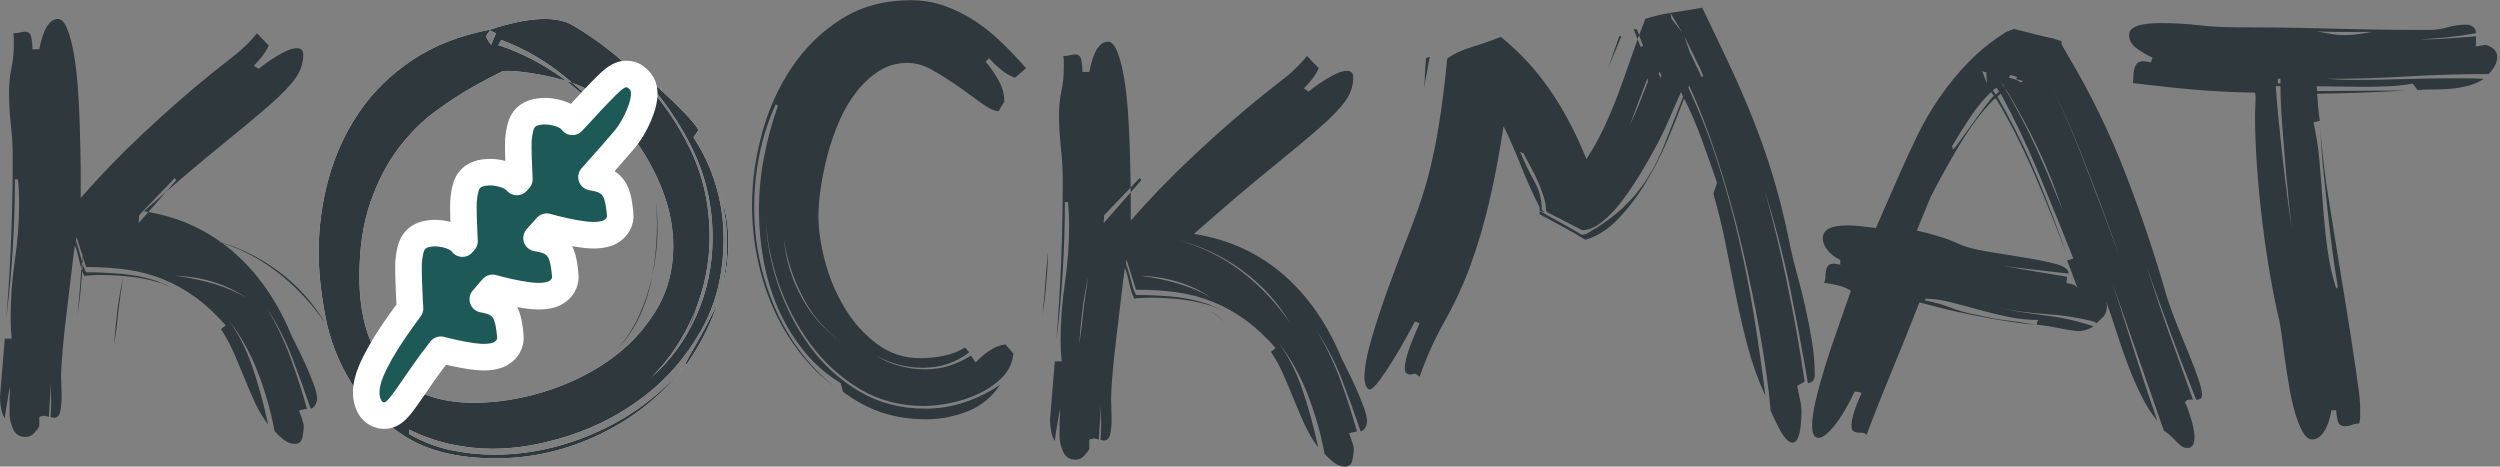 <svg xmlns="http://www.w3.org/2000/svg" xmlns:xlink="http://www.w3.org/1999/xlink" width="659" height="123" viewBox="0 0 659 123">
  <rect x="0" y="0" width="659" height="123" fill="#808080" stroke="none"/>
  <defs>
    <path id="logo-alt-a" d="M46.685,115.821 C56.242,115.821 65.443,113.681 74.29,109.402 C83.136,105.123 90.529,99.158 96.47,91.507 C90.271,98.899 82.684,104.637 73.708,108.721 C64.733,112.806 55.596,114.848 46.298,114.848 C42.553,114.848 38.775,114.459 34.966,113.681 C31.156,112.903 27.443,111.477 23.827,109.402 L23.827,108.235 C27.572,110.051 31.285,111.347 34.966,112.125 C38.646,112.903 42.294,113.292 45.91,113.292 C52.238,113.292 58.986,112.125 66.154,109.791 C73.321,107.457 79.907,103.988 85.913,99.385 C91.918,94.782 96.89,89.011 100.829,82.074 C104.767,75.136 106.737,67.064 106.737,57.858 C106.737,53.06 106.059,48.391 104.703,43.853 C103.347,39.314 101.377,35.1 98.795,31.21 L100.151,29.265 C97.439,24.467 79.81,9.36 85.235,15.066 C90.659,20.771 95.114,27.222 98.601,34.419 C102.088,41.616 103.831,49.364 103.831,57.663 C103.831,65.054 102.378,71.959 99.473,78.378 C96.567,84.797 92.66,90.146 87.753,94.425 C92.531,89.627 96.276,83.986 98.988,77.503 C101.7,71.019 103.056,64.276 103.056,57.274 C103.056,49.234 101.41,41.713 98.117,34.711 C94.823,27.709 90.497,21.452 85.138,15.941 C79.778,10.43 73.773,5.697 67.122,1.742 C62.688,-0.895 55.359,-0.538 45.136,2.812 C37.129,4.368 30.284,7.058 24.602,10.884 C18.919,14.709 14.27,19.28 10.654,24.597 C7.038,29.913 4.359,35.748 2.615,42.102 C0.872,48.456 0,54.94 0,61.553 C0,66.481 0.581,72.057 1.743,78.281 C2.906,84.505 5.198,90.405 8.62,95.981 C12.043,101.557 16.789,106.258 22.858,110.083 C28.928,113.908 36.87,115.821 46.685,115.821 Z M45.474,6.794 C45.233,6.527 44.962,6.16 44.662,5.693 C44.361,5.226 44.211,4.859 44.211,4.592 C44.211,4.325 44.331,4.058 44.571,3.791 C44.812,3.524 44.992,3.257 45.113,2.99 L45.113,2.99 L46.737,3.791 L45.474,6.794 Z M77.053,27.078 C73.198,22.936 68.957,19.117 64.331,15.622 C58.934,11.739 53.28,8.827 47.368,6.885 L47.368,6.885 L48.139,5.526 C54.308,7.856 59.897,11.092 64.909,15.234 C69.278,18.729 73.326,22.677 77.053,27.078 Z M40.893,101.165 C31.443,101.165 24.054,98.368 18.727,92.773 C13.4,87.178 10.737,78.866 10.737,67.836 C10.737,60.324 11.725,53.77 13.701,48.175 C15.677,42.58 18.169,37.825 21.176,33.908 C24.183,29.992 27.447,26.755 30.97,24.198 C34.493,21.64 37.757,19.522 40.764,17.844 C43.771,16.165 46.263,14.847 48.239,13.887 C50.215,12.928 67.57,15.566 71.952,19.402 C76.333,23.239 80.114,27.355 83.293,31.751 C86.472,36.146 88.963,40.742 90.767,45.537 C92.572,50.333 93.474,55.128 93.474,59.924 C93.474,66.318 91.884,72.072 88.705,77.188 C85.526,82.303 81.403,86.619 76.333,90.135 C71.264,93.652 65.594,96.369 59.322,98.288 C53.05,100.206 46.907,101.165 40.893,101.165 Z M106.376,70.182 C106.977,68.51 107.398,66.677 107.639,64.683 C107.88,62.69 108,60.664 108,58.606 C108,55.777 107.699,53.076 107.098,50.504 C106.617,48.189 106.075,45.874 105.474,43.559 C106.075,45.874 106.556,48.253 106.917,50.697 C107.398,53.526 107.639,56.42 107.639,59.378 C107.639,63.365 107.218,66.966 106.376,70.182 Z M96.659,91.1 C96.787,91.1 96.914,91.034 97.042,90.903 C97.298,90.641 97.489,90.378 97.617,90.116 C101.066,85.001 103.685,79.624 105.474,73.985 C105.09,75.165 104.452,76.542 103.557,78.116 C102.535,80.214 101.482,82.214 100.396,84.116 C99.31,86.018 98.384,87.657 97.617,89.034 C96.851,90.411 96.531,91.1 96.659,91.1 Z"/>
  </defs>
  <g fill="none">
    <g transform="translate(84 5)">
      <use fill="#FFF" xlink:href="#logo-alt-a"/>
      <use fill="#2E383D" xlink:href="#logo-alt-a"/>
      <path fill="#1D5A57" stroke="#FFF" stroke-linejoin="round" stroke-width="7" d="M37.891,59.21 C37.692,58.929 37.481,58.711 37.286,58.536 C36.543,57.866 35.302,57.186 33.397,56.764 C31.841,56.419 30.476,56.37 29.3,56.546 C26.815,56.822 25.527,57.962 24.813,59.227 C24.386,59.982 23.925,61.487 23.701,64.067 C23.666,65.229 23.673,66.752 23.725,68.636 C23.776,70.466 23.849,72.295 23.947,74.123 C23.987,74.888 24.032,75.614 24.081,76.301 C22.557,78.348 21.152,80.315 19.868,82.202 C17.113,86.262 15.12,89.784 13.862,92.759 C12.061,97.02 12.262,100.064 13.45,102.263 C14.302,103.67 15.358,104.213 16.303,104.432 C17.407,104.688 18.689,104.6 20.054,103.491 C20.73,102.942 21.779,101.759 23.114,99.85 C24.176,98.33 25.601,96.278 27.388,93.694 C28.69,91.812 30.292,89.645 32.193,87.192 C33.162,87.45 34.381,87.744 35.988,88.099 C39.131,88.768 41.489,89.102 43.06,89.142 C45.539,89.204 47.16,88.729 48.096,88.161 C48.967,87.631 49.54,87.002 49.917,86.368 C50.459,85.453 50.662,84.458 50.506,83.38 C50.451,82.997 50.413,82.666 50.383,82.192 C50.134,79.916 49.673,78.352 49.182,77.431 C48.407,75.976 47.142,74.883 45.238,74.323 C44.696,74.164 44.039,74.013 43.266,73.877 C43.913,73.124 44.576,72.352 45.256,71.561 C45.45,71.335 45.644,71.109 45.841,70.882 C46.971,71.207 48.451,71.579 50.46,72.026 C53.602,72.696 55.961,73.03 57.532,73.07 C60.011,73.132 61.632,72.657 62.567,72.088 C63.439,71.559 64.012,70.93 64.388,70.295 C64.931,69.381 65.134,68.386 64.978,67.308 C64.922,66.925 64.885,66.593 64.854,66.12 C64.606,63.843 64.145,62.28 63.654,61.359 C62.879,59.904 61.614,58.811 59.71,58.251 C59.097,58.07 58.337,57.902 57.43,57.753 C58.321,56.757 59.217,55.757 60.118,54.753 C61.275,55.092 62.82,55.484 64.931,55.954 C68.074,56.624 70.432,56.958 72.003,56.997 C74.482,57.06 76.103,56.584 77.039,56.016 C77.911,55.487 78.483,54.858 78.86,54.223 C79.402,53.308 79.606,52.314 79.449,51.236 C79.394,50.852 79.356,50.521 79.326,50.047 C79.078,47.771 78.616,46.208 78.125,45.286 C77.35,43.831 76.085,42.738 74.182,42.178 C73.571,41.999 72.815,41.831 71.913,41.682 C73.896,39.469 75.503,37.664 76.734,36.266 C78.064,34.757 79.071,33.602 80.24,32.23 C80.893,31.451 81.369,30.841 81.674,30.404 C82.352,29.435 82.99,28.366 83.585,27.195 C84.182,26.02 84.677,24.846 85.071,23.674 C85.535,22.293 85.767,21.06 85.81,19.982 C85.899,17.721 85.137,16.279 82.949,14.897 C82.102,14.519 81.224,14.41 80.316,14.567 C79.72,14.671 78.603,15.078 77.149,16.374 C76.435,17.011 75.44,17.985 74.168,19.302 C72.963,20.548 71.299,22.326 69.176,24.635 C68.423,25.444 67.654,26.271 66.869,27.116 C66.661,26.81 66.436,26.577 66.23,26.391 C65.486,25.722 64.245,25.042 62.34,24.619 C60.785,24.274 59.419,24.226 58.243,24.402 C55.759,24.677 54.47,25.817 53.756,27.082 C53.33,27.837 52.868,29.342 52.645,31.922 C52.61,33.085 52.617,34.607 52.669,36.491 C52.719,38.321 52.793,40.15 52.904,42.231 C52.68,42.476 52.457,42.721 52.234,42.967 C52.075,42.766 51.911,42.601 51.758,42.464 C51.014,41.794 49.774,41.114 47.869,40.692 C46.313,40.347 44.947,40.298 43.772,40.474 C41.287,40.749 39.999,41.89 39.284,43.155 C38.858,43.91 38.397,45.414 38.173,47.994 C38.138,49.157 38.145,50.68 38.197,52.563 C38.247,54.394 38.321,56.223 38.418,58.051 C38.428,58.223 38.437,58.393 38.446,58.561 L37.985,59.1 C37.954,59.137 37.922,59.173 37.891,59.21 Z"/>
    </g>
    <path fill="#2E383D" d="M77.7,117 C78.82,117 79.497,116.417 79.73,115.25 C79.963,114.083 80.08,113.127 80.08,112.38 C80.08,112.007 79.917,111.33 79.59,110.35 C79.263,109.37 79.007,108.647 78.82,108.18 L78.82,108.18 L80.92,107.76 C79.613,103.093 78.143,98.543 76.51,94.11 C74.877,89.677 72.8,85.36 70.28,81.16 C72.987,85.267 75.203,89.56 76.93,94.04 C78.657,98.52 80.313,103.093 81.9,107.76 C82.46,107.573 82.88,107.2 83.16,106.64 C83.44,106.08 83.58,105.567 83.58,105.1 C83.58,104.167 83.277,102.883 82.67,101.25 C82.063,99.617 81.363,97.913 80.57,96.14 C79.777,94.367 78.96,92.663 78.12,91.03 C77.28,89.397 76.673,88.113 76.3,87.18 C74.62,83.26 72.567,79.55 70.14,76.05 C67.713,72.55 64.913,69.4 61.74,66.6 C58.567,63.8 54.997,61.467 51.03,59.6 C47.063,57.733 42.7,56.427 37.94,55.68 C45.873,48.68 52.523,43.01 57.89,38.67 C63.257,34.33 67.573,30.737 70.84,27.89 C74.107,25.043 76.44,22.64 77.84,20.68 C79.24,18.72 79.94,16.62 79.94,14.38 C79.94,13.26 79.38,12.7 78.26,12.7 C77.513,12.7 76.673,12.91 75.74,13.33 C74.807,13.75 73.873,14.24 72.94,14.8 C72.007,15.36 71.12,15.943 70.28,16.55 C69.44,17.157 68.74,17.693 68.18,18.16 L68.18,18.16 L66.92,17.32 C67.667,16.573 68.39,15.757 69.09,14.87 C69.79,13.983 70.373,13.027 70.84,12 L70.84,12 L67.76,8.78 C65.893,11.02 63.98,12.91 62.02,14.45 C60.06,15.99 57.96,17.647 55.72,19.42 C49.84,24.18 43.867,29.407 37.8,35.1 C31.733,40.793 26.227,46.487 21.28,52.18 L21.28,52.18 L21.28,45.04 C21.28,44.107 21.257,42.473 21.21,40.14 C21.163,37.807 21.093,35.17 21,32.23 C20.907,29.29 20.743,26.21 20.51,22.99 C20.277,19.77 19.927,16.83 19.46,14.17 C18.993,11.51 18.41,9.317 17.71,7.59 C17.01,5.863 16.193,5 15.26,5 C14.513,5 13.837,5.303 13.23,5.91 C12.623,6.517 12.133,7.263 11.76,8.15 C11.387,9.037 11.083,9.923 10.85,10.81 C10.617,11.697 10.453,12.42 10.36,12.98 L10.36,12.98 L8.54,12.98 L8.54,12.42 C8.54,11.673 8.447,10.81 8.26,9.83 C8.073,8.85 7.513,8.36 6.58,8.36 C6.207,8.36 5.763,8.43 5.25,8.57 C4.737,8.71 4.153,8.78 3.5,8.78 C3.593,9.247 3.64,9.76 3.64,10.32 L3.64,10.32 L3.64,11.86 C3.64,14.007 3.43,16.06 3.01,18.02 C2.59,19.98 2.38,22.033 2.38,24.18 C2.38,27.073 2.543,29.99 2.87,32.93 C3.197,35.87 3.36,38.787 3.36,41.68 C3.36,55.773 2.8,69.82 1.68,83.82 C2.427,77.66 2.987,71.57 3.36,65.55 C3.733,59.53 3.92,53.44 3.92,47.28 L3.92,47.28 L4.76,47.28 C4.853,48.307 4.923,49.333 4.97,50.36 C5.017,51.387 5.04,52.413 5.04,53.44 C5.04,58.48 4.667,63.543 3.92,68.63 C3.173,73.717 2.8,78.78 2.8,83.82 C2.8,84.753 2.823,85.663 2.87,86.55 C2.917,87.437 2.987,88.347 3.08,89.28 L3.08,89.28 L1.26,89.28 L-1.93267624e-12,104.68 C-1.93267624e-12,105.52 0.093,106.477 0.28,107.55 C0.467,108.623 0.793,109.533 1.26,110.28 C1.447,108.693 1.68,107.153 1.96,105.66 C2.147,104.353 2.38,103.093 2.66,101.88 C2.66,103 2.613,104.12 2.52,105.24 L2.52,105.24 L2.52,109.16 C2.52,110.28 2.823,111.563 3.43,113.01 C4.037,114.457 5.133,115.18 6.72,115.18 C7.56,115.18 8.283,114.877 8.89,114.27 C9.497,113.663 9.987,113.033 10.36,112.38 L10.36,112.38 L10.36,109.86 L11.62,109.58 L12.88,109.86 L13.44,100.76 L13.44,100.76 L13.44,104.12 C13.533,106.08 13.487,107.993 13.3,109.86 C13.673,110.047 13.953,110.14 14.14,110.14 C15.073,110.14 15.657,109.557 15.89,108.39 C16.123,107.223 16.24,105.94 16.24,104.54 C16.24,103.513 16.217,102.533 16.17,101.6 C16.123,100.667 16.1,99.967 16.1,99.5 C16.1,97.727 16.24,95.277 16.52,92.15 C16.8,89.023 17.15,85.757 17.57,82.35 C17.99,78.943 18.387,75.63 18.76,72.41 C19.133,69.19 19.46,66.6 19.74,64.64 C20.207,65.853 20.603,67.253 20.93,68.84 C21.257,70.427 21.7,71.733 22.26,72.76 L22.26,72.76 L22.96,72.62 C23.427,72.62 23.917,72.597 24.43,72.55 C24.943,72.503 25.433,72.48 25.9,72.48 C28.98,72.48 31.92,72.643 34.72,72.97 C37.52,73.297 40.18,73.88 42.7,74.72 C43.913,75.187 45.127,75.7 46.34,76.26 C44.66,75.42 42.933,74.673 41.16,74.02 C38.267,73.087 35.257,72.48 32.13,72.2 C29.003,71.92 25.853,71.78 22.68,71.78 C22.213,70.94 21.747,69.587 21.28,67.72 C20.813,65.853 20.393,64.453 20.02,63.52 L20.02,63.52 L20.16,62.4 L22.68,70.38 C26.507,70.38 30.1,70.613 33.46,71.08 C36.82,71.547 39.993,72.387 42.98,73.6 C45.967,74.813 48.813,76.4 51.52,78.36 C54.227,80.32 56.887,82.793 59.5,85.78 L59.5,85.78 L58.24,86.76 C59.547,88.72 60.667,90.773 61.6,92.92 C62.533,95.067 63.443,97.237 64.33,99.43 C65.217,101.623 66.15,103.793 67.13,105.94 C68.11,108.087 69.3,110.093 70.7,111.96 C69.487,106.36 68.087,101.25 66.5,96.63 C64.913,92.01 62.813,87.88 60.2,84.24 C63.373,88.347 65.94,92.92 67.9,97.96 C69.86,103 71.353,108.227 72.38,113.64 C73.033,114.387 73.827,115.133 74.76,115.88 C75.693,116.627 76.673,117 77.7,117 Z M36.54,58.82 L36.68,56.72 L46.06,46.92 L46.48,47.48 L36.54,58.82 Z M85.68,85.14 C82.133,79.913 77.863,75.387 72.87,71.56 C67.877,67.733 62.3,64.98 56.14,63.3 C62.207,64.793 67.853,67.453 73.08,71.28 C78.307,75.107 82.507,79.727 85.68,85.14 Z M20.44,83.04 C20.72,80.24 20.953,77.533 21.14,74.92 C21.327,72.213 21.56,69.413 21.84,66.52 C21.84,68.947 21.7,71.607 21.42,74.5 C21.233,77.207 20.907,80.053 20.44,83.04 Z M64.82,78.42 C60.06,75.62 53.853,73.707 46.2,72.68 C53.387,72.96 59.593,74.873 64.82,78.42 Z M30.1,90.88 C30.287,87.8 30.567,84.767 30.94,81.78 C31.313,78.793 31.827,75.853 32.48,72.96 C32.013,75.853 31.593,78.793 31.22,81.78 C30.94,84.86 30.567,87.893 30.1,90.88 Z M68.46,85 C67.433,83.88 66.313,82.947 65.1,82.2 L65.1,82.2 L65.24,82.34 C66.36,83.087 67.433,83.973 68.46,85 Z M171.92,72.68 C172.76,68.2 173.18,63.58 173.18,58.82 C173.18,57.793 173.157,56.813 173.11,55.88 C173.063,54.947 172.993,53.967 172.9,52.94 C173.18,55.367 173.32,57.747 173.32,60.08 C173.32,62.227 173.203,64.35 172.97,66.45 C172.737,68.55 172.387,70.627 171.92,72.68 Z M185.64,70.157 L185.746,69.158 C185.881,67.829 185.985,66.529 186.06,65.26 C186.247,63.58 186.34,61.947 186.34,60.36 L186.34,60.36 L186.34,57.98 C186.34,57.14 186.293,56.347 186.2,55.6 L186.2,55.6 L186.2,58.12 C186.2,60.547 186.107,62.787 185.92,64.84 C185.733,66.8 185.64,68.573 185.64,70.16 L185.64,70.157 Z M163.38,106 C166.553,103.667 169.307,100.913 171.64,97.74 C173.973,94.473 175.91,90.973 177.45,87.24 C178.99,83.507 180.203,79.703 181.09,75.83 C181.977,71.957 182.653,68.2 183.12,64.56 C183.12,64.093 183.167,63.72 183.26,63.44 C183.073,67.547 182.537,71.677 181.65,75.83 C180.763,79.983 179.503,83.927 177.87,87.66 C176.237,91.393 174.207,94.847 171.78,98.02 C169.353,101.1 166.553,103.76 163.38,106 Z M181.3,87.66 C181.953,86.073 182.513,84.463 182.98,82.83 C183.447,81.197 183.913,79.54 184.38,77.86 L184.38,77.86 L185.64,71 L185.64,70.44 C185.173,73.24 184.59,76.087 183.89,78.98 C183.19,81.873 182.327,84.767 181.3,87.66 Z M162.82,91.86 C165.153,89.247 167.067,86.283 168.56,82.97 C170.053,79.657 171.173,76.227 171.92,72.68 C171.267,76.413 170.193,79.913 168.7,83.18 C167.207,86.447 165.247,89.34 162.82,91.86 Z M244.16,110.52 C247.893,110.52 251.533,109.82 255.08,108.42 C258.627,107.02 261.473,104.687 263.62,101.42 C260.727,103.38 257.6,104.92 254.24,106.04 C250.88,107.16 247.427,107.72 243.88,107.72 C237.44,107.72 231.653,106.203 226.52,103.17 C221.387,100.137 217.047,96.193 213.5,91.34 C209.953,86.487 207.153,81.073 205.1,75.1 C203.14,69.313 202.067,63.573 201.88,57.88 C202.16,63.387 203.28,68.987 205.24,74.68 C207.293,80.56 210.093,85.903 213.64,90.71 C217.187,95.517 221.48,99.437 226.52,102.47 C231.56,105.503 237.253,107.02 243.6,107.02 C245.747,107.02 248.15,106.74 250.81,106.18 C253.47,105.62 255.99,104.757 258.37,103.59 C260.75,102.423 262.757,100.977 264.39,99.25 C266.023,97.523 266.933,95.493 267.12,93.16 L267.12,93.16 L265.02,90.78 C263.527,90.967 262.08,91.55 260.68,92.53 C259.28,93.51 258.113,94.513 257.18,95.54 L257.18,95.54 L255.92,93.72 C252.187,96.147 248.173,97.36 243.88,97.36 C241.547,97.36 239.213,97.033 236.88,96.38 C234.733,95.82 232.773,94.933 231,93.72 C234.733,95.867 238.84,96.94 243.32,96.94 C247.893,96.94 251.953,95.587 255.5,92.88 L255.5,92.88 L254.38,91.62 C252.7,92.647 250.81,93.37 248.71,93.79 C246.61,94.21 244.58,94.42 242.62,94.42 C238.327,94.42 234.5,93.16 231.14,90.64 C227.78,88.12 224.957,84.97 222.67,81.19 C220.383,77.41 218.657,73.327 217.49,68.94 C216.323,64.553 215.74,60.54 215.74,56.9 C215.74,54.753 215.95,52.257 216.37,49.41 C216.79,46.563 217.397,43.647 218.19,40.66 C218.983,37.673 220.01,34.733 221.27,31.84 C222.53,28.947 224.047,26.38 225.82,24.14 C227.593,21.9 229.577,20.08 231.77,18.68 C233.963,17.28 236.46,16.58 239.26,16.58 C241.407,16.58 243.623,17.233 245.91,18.54 C248.197,19.847 250.437,21.27 252.63,22.81 C254.823,24.35 256.83,25.797 258.65,27.15 C260.47,28.503 261.987,29.227 263.2,29.32 L263.2,29.32 L264.74,26.8 C264.74,24.84 264.227,22.95 263.2,21.13 C262.173,19.31 261.053,17.7 259.84,16.3 L259.84,16.3 L260.68,15.32 C261.613,16.347 262.663,17.35 263.83,18.33 C264.997,19.31 266.233,20.033 267.54,20.5 L267.54,20.5 L270.48,17.98 C268.52,15.74 266.443,13.547 264.25,11.4 C262.057,9.253 259.7,7.34 257.18,5.66 C254.66,3.98 251.977,2.627 249.13,1.6 C246.283,0.573 243.273,0.06 240.1,0.06 C233.1,0.06 226.987,1.717 221.76,5.03 C216.533,8.343 212.17,12.613 208.67,17.84 C205.17,23.067 202.557,28.877 200.83,35.27 C199.103,41.663 198.24,47.94 198.24,54.1 C198.24,58.673 198.683,63.2 199.57,67.68 C200.457,72.16 201.787,76.477 203.56,80.63 C205.333,84.783 207.597,88.68 210.35,92.32 C213.103,95.96 216.3,99.18 219.94,101.98 C212.94,96.193 207.667,89.123 204.12,80.77 C200.573,72.417 198.8,63.713 198.8,54.66 C198.8,49.9 199.267,45.233 200.2,40.66 C201.133,36.087 202.58,31.653 204.54,27.36 C204.54,27.64 204.727,27.78 205.1,27.78 C203.513,32.26 202.277,36.81 201.39,41.43 C200.503,46.05 200.06,50.693 200.06,55.36 C200.06,59.747 200.457,64.133 201.25,68.52 C202.043,72.907 203.303,77.107 205.03,81.12 C206.757,85.133 208.997,88.867 211.75,92.32 C214.503,95.773 217.793,98.667 221.62,101 L221.62,101 L222.18,103.24 C225.54,105.76 228.993,107.603 232.54,108.77 C236.087,109.937 239.96,110.52 244.16,110.52 Z M221.538,89.971 C217.382,87.03 214.003,83.227 211.4,78.56 C208.693,73.613 207.107,68.433 206.64,63.02 C207.387,68.34 209.067,73.473 211.68,78.42 C214.2,83.273 217.653,87.24 222.04,90.32 L222.027,90.311 L221.538,89.971 Z M354.48,122.98 C355.6,122.98 356.277,122.397 356.51,121.23 C356.743,120.063 356.86,119.107 356.86,118.36 C356.86,117.987 356.697,117.31 356.37,116.33 C356.043,115.35 355.787,114.627 355.6,114.16 L355.6,114.16 L357.7,113.74 C356.393,109.073 354.923,104.523 353.29,100.09 C351.657,95.657 349.58,91.34 347.06,87.14 C349.767,91.247 351.983,95.54 353.71,100.02 C355.437,104.5 357.093,109.073 358.68,113.74 C359.24,113.553 359.66,113.18 359.94,112.62 C360.22,112.06 360.36,111.547 360.36,111.08 C360.36,110.147 360.057,108.863 359.45,107.23 C358.843,105.597 358.143,103.893 357.35,102.12 C356.557,100.347 355.74,98.643 354.9,97.01 C354.06,95.377 353.453,94.093 353.08,93.16 C351.4,89.24 349.347,85.53 346.92,82.03 C344.493,78.53 341.693,75.38 338.52,72.58 C335.347,69.78 331.777,67.447 327.81,65.58 C323.843,63.713 319.48,62.407 314.72,61.66 C322.653,54.66 329.303,48.99 334.67,44.65 C340.037,40.31 344.353,36.717 347.62,33.87 C350.887,31.023 353.22,28.62 354.62,26.66 C356.02,24.7 356.72,22.6 356.72,20.36 C356.72,19.24 356.16,18.68 355.04,18.68 C354.293,18.68 353.453,18.89 352.52,19.31 C351.587,19.73 350.653,20.22 349.72,20.78 C348.787,21.34 347.9,21.923 347.06,22.53 C346.22,23.137 345.52,23.673 344.96,24.14 L344.96,24.14 L343.7,23.3 C344.447,22.553 345.17,21.737 345.87,20.85 C346.57,19.963 347.153,19.007 347.62,17.98 L347.62,17.98 L344.54,14.76 C342.673,17 340.76,18.89 338.8,20.43 C336.84,21.97 334.74,23.627 332.5,25.4 C326.62,30.16 320.647,35.387 314.58,41.08 C308.513,46.773 303.007,52.467 298.06,58.16 L298.06,58.16 L298.06,51.02 C298.06,50.087 298.037,48.453 297.99,46.12 C297.943,43.787 297.873,41.15 297.78,38.21 C297.687,35.27 297.523,32.19 297.29,28.97 C297.057,25.75 296.707,22.81 296.24,20.15 C295.773,17.49 295.19,15.297 294.49,13.57 C293.79,11.843 292.973,10.98 292.04,10.98 C291.293,10.98 290.617,11.283 290.01,11.89 C289.403,12.497 288.913,13.243 288.54,14.13 C288.167,15.017 287.863,15.903 287.63,16.79 C287.397,17.677 287.233,18.4 287.14,18.96 L287.14,18.96 L285.32,18.96 L285.32,18.4 C285.32,17.653 285.227,16.79 285.04,15.81 C284.853,14.83 284.293,14.34 283.36,14.34 C282.987,14.34 282.543,14.41 282.03,14.55 C281.517,14.69 280.933,14.76 280.28,14.76 C280.373,15.227 280.42,15.74 280.42,16.3 L280.42,16.3 L280.42,17.84 C280.42,19.987 280.21,22.04 279.79,24 C279.37,25.96 279.16,28.013 279.16,30.16 C279.16,33.053 279.323,35.97 279.65,38.91 C279.977,41.85 280.14,44.767 280.14,47.66 C280.14,61.753 279.58,75.8 278.46,89.8 C279.207,83.64 279.767,77.55 280.14,71.53 C280.513,65.51 280.7,59.42 280.7,53.26 L280.7,53.26 L281.54,53.26 C281.633,54.287 281.703,55.313 281.75,56.34 C281.797,57.367 281.82,58.393 281.82,59.42 C281.82,64.46 281.447,69.523 280.7,74.61 C279.953,79.697 279.58,84.76 279.58,89.8 C279.58,90.733 279.603,91.643 279.65,92.53 C279.697,93.417 279.767,94.327 279.86,95.26 L279.86,95.26 L278.04,95.26 L276.78,110.66 C276.78,111.5 276.873,112.457 277.06,113.53 C277.247,114.603 277.573,115.513 278.04,116.26 C278.227,114.673 278.46,113.133 278.74,111.64 C278.927,110.333 279.16,109.073 279.44,107.86 C279.44,108.98 279.393,110.1 279.3,111.22 L279.3,111.22 L279.3,115.14 C279.3,116.26 279.603,117.543 280.21,118.99 C280.817,120.437 281.913,121.16 283.5,121.16 C284.34,121.16 285.063,120.857 285.67,120.25 C286.277,119.643 286.767,119.013 287.14,118.36 L287.14,118.36 L287.14,115.84 L288.4,115.56 L289.66,115.84 L290.22,106.74 L290.22,106.74 L290.22,110.1 C290.313,112.06 290.267,113.973 290.08,115.84 C290.453,116.027 290.733,116.12 290.92,116.12 C291.853,116.12 292.437,115.537 292.67,114.37 C292.903,113.203 293.02,111.92 293.02,110.52 C293.02,109.493 292.997,108.513 292.95,107.58 C292.903,106.647 292.88,105.947 292.88,105.48 C292.88,103.707 293.02,101.257 293.3,98.13 C293.58,95.003 293.93,91.737 294.35,88.33 C294.77,84.923 295.167,81.61 295.54,78.39 C295.913,75.17 296.24,72.58 296.52,70.62 C296.987,71.833 297.383,73.233 297.71,74.82 C298.037,76.407 298.48,77.713 299.04,78.74 L299.04,78.74 L299.74,78.6 C300.207,78.6 300.697,78.577 301.21,78.53 C301.723,78.483 302.213,78.46 302.68,78.46 C305.76,78.46 308.7,78.623 311.5,78.95 C314.3,79.277 316.96,79.86 319.48,80.7 C320.693,81.167 321.907,81.68 323.12,82.24 C321.44,81.4 319.713,80.653 317.94,80 C315.047,79.067 312.037,78.46 308.91,78.18 C305.783,77.9 302.633,77.76 299.46,77.76 C298.993,76.92 298.527,75.567 298.06,73.7 C297.593,71.833 297.173,70.433 296.8,69.5 L296.8,69.5 L296.94,68.38 L299.46,76.36 C303.287,76.36 306.88,76.593 310.24,77.06 C313.6,77.527 316.773,78.367 319.76,79.58 C322.747,80.793 325.593,82.38 328.3,84.34 C331.007,86.3 333.667,88.773 336.28,91.76 L336.28,91.76 L335.02,92.74 C336.327,94.7 337.447,96.753 338.38,98.9 C339.313,101.047 340.223,103.217 341.11,105.41 C341.997,107.603 342.93,109.773 343.91,111.92 C344.89,114.067 346.08,116.073 347.48,117.94 C346.267,112.34 344.867,107.23 343.28,102.61 C341.693,97.99 339.593,93.86 336.98,90.22 C340.153,94.327 342.72,98.9 344.68,103.94 C346.64,108.98 348.133,114.207 349.16,119.62 C349.813,120.367 350.607,121.113 351.54,121.86 C352.473,122.607 353.453,122.98 354.48,122.98 Z M290.92,58.82 L291.06,56.72 L300.44,46.92 L300.86,47.48 L290.92,58.82 Z M340.06,85.14 C336.513,79.913 332.243,75.387 327.25,71.56 C322.257,67.733 316.68,64.98 310.52,63.3 C316.587,64.793 322.233,67.453 327.46,71.28 C332.687,75.107 336.887,79.727 340.06,85.14 Z M274.82,83.04 C275.1,80.24 275.333,77.533 275.52,74.92 C275.707,72.213 275.94,69.413 276.22,66.52 C276.22,68.947 276.08,71.607 275.8,74.5 C275.613,77.207 275.287,80.053 274.82,83.04 Z M319.2,78.42 C314.44,75.62 308.233,73.707 300.58,72.68 C307.767,72.96 313.973,74.873 319.2,78.42 Z M284.48,90.88 C284.667,87.8 284.947,84.767 285.32,81.78 C285.693,78.793 286.207,75.853 286.86,72.96 C286.393,75.853 285.973,78.793 285.6,81.78 C285.32,84.86 284.947,87.893 284.48,90.88 Z M322.84,85 C321.813,83.88 320.693,82.947 319.48,82.2 L319.48,82.2 L319.62,82.34 C320.74,83.087 321.813,83.973 322.84,85 Z M472.5,116.68 C473.06,116.68 473.503,116.33 473.83,115.63 C474.157,114.93 474.39,114.113 474.53,113.18 C474.67,112.247 474.763,111.337 474.81,110.45 C474.857,109.563 474.88,108.98 474.88,108.7 C474.88,107.58 474.74,106.413 474.46,105.2 C474.18,103.987 473.947,102.82 473.76,101.7 L473.76,101.7 L475.72,100.58 C474.413,91.807 472.873,83.173 471.1,74.68 C469.42,66.467 467.413,58.207 465.08,49.9 C467.693,58.207 469.887,66.56 471.66,74.96 C473.433,83.547 475.067,92.227 476.56,101 C477.307,100.907 477.797,100.627 478.03,100.16 C478.263,99.693 478.38,99.32 478.38,99.04 C478.38,95.96 478.123,92.88 477.61,89.8 C477.097,86.72 476.49,83.64 475.79,80.56 C475.09,77.48 474.32,74.423 473.48,71.39 C472.64,68.357 471.94,65.347 471.38,62.36 C470.167,56.573 468.79,51.16 467.25,46.12 C465.71,41.08 463.983,36.157 462.07,31.35 C460.157,26.543 458.08,21.76 455.84,17 C453.6,12.24 451.22,7.247 448.7,2.02 C446.18,2.487 443.637,2.907 441.07,3.28 C438.503,3.653 436.053,4.213 433.72,4.96 C432.6,7.76 431.48,10.793 430.36,14.06 C429.24,17.327 428.073,20.617 426.86,23.93 C425.647,27.243 424.317,30.44 422.87,33.52 C421.423,36.6 419.86,39.4 418.18,41.92 C415.473,35.2 412.3,29.18 408.66,23.86 C405.02,18.54 400.68,13.827 395.64,9.72 C393.307,10.653 390.763,11.54 388.01,12.38 C385.257,13.22 383.087,14.247 381.5,15.46 C381.22,18.26 380.893,21.2 380.52,24.28 C380.147,27.36 379.703,30.463 379.19,33.59 C378.677,36.717 378.07,39.797 377.37,42.83 C376.67,45.863 375.9,48.687 375.06,51.3 C374.127,54.287 372.797,57.973 371.07,62.36 C369.343,66.747 367.64,71.25 365.96,75.87 C364.28,80.49 362.81,84.947 361.55,89.24 C360.29,93.533 359.66,97.033 359.66,99.74 C359.66,100.207 359.753,100.743 359.94,101.35 C360.127,101.957 360.453,102.4 360.92,102.68 C361.573,102.68 362.507,101.84 363.72,100.16 C364.933,98.48 366.17,96.613 367.43,94.56 C368.69,92.507 369.857,90.5 370.93,88.54 C372.003,86.58 372.68,85.32 372.96,84.76 L372.96,84.76 L374.22,85.18 C373.94,85.833 373.567,86.697 373.1,87.77 C372.633,88.843 372.19,89.94 371.77,91.06 C371.35,92.18 371,93.277 370.72,94.35 C370.44,95.423 370.3,96.333 370.3,97.08 C370.3,98.013 370.72,98.573 371.56,98.76 L371.56,98.76 L373.1,98.48 L374.22,99.32 C375.993,94.187 378.187,89.31 380.8,84.69 C383.413,80.07 385.653,75.24 387.52,70.2 C389.667,64.32 391.44,58.253 392.84,52 C394.24,45.747 395.407,39.493 396.34,33.24 C397.927,36.507 399.49,40.077 401.03,43.95 C402.57,47.823 404.18,51.393 405.86,54.66 L405.86,54.66 L405.86,55.5 L407.12,56.06 L406.42,55.22 C406.42,52.607 405.767,50.133 404.46,47.8 C403.153,45.467 401.893,42.853 400.68,39.96 L400.68,39.96 L401.66,40.52 C402.22,41.64 402.85,42.83 403.55,44.09 C404.25,45.35 404.88,46.633 405.44,47.94 C406,49.247 406.49,50.553 406.91,51.86 C407.33,53.167 407.54,54.38 407.54,55.5 L407.54,55.5 L407.82,55.92 L417.06,60.68 C418.647,60.68 420.327,60.003 422.1,58.65 C423.873,57.297 425.6,55.523 427.28,53.33 C428.96,51.137 430.617,48.71 432.25,46.05 C433.883,43.39 435.377,40.777 436.73,38.21 C438.083,35.643 439.227,33.24 440.16,31 L440.16,31 L442.54,25.54 L443.1,24.28 L443.66,25.54 C441.887,30.02 440.323,34.01 438.97,37.51 C437.617,41.01 436.053,44.16 434.28,46.96 C432.507,49.76 430.383,52.327 427.91,54.66 C425.437,56.993 422.193,59.327 418.18,61.66 L418.18,61.66 L417.06,61.94 C415.193,60.82 413.327,59.747 411.46,58.72 L411.46,58.72 L405.86,55.64 L405.86,56.48 C407.913,57.6 409.943,58.697 411.95,59.77 C413.957,60.843 415.94,61.987 417.9,63.2 C421.073,62.267 423.99,60.4 426.65,57.6 C429.31,54.8 431.713,51.627 433.86,48.08 C436.007,44.533 437.873,40.893 439.46,37.16 C441.047,33.427 442.353,30.16 443.38,27.36 L443.38,27.36 L443.94,25.96 C445.713,29.507 447.277,33.147 448.63,36.88 C449.983,40.613 451.313,44.393 452.62,48.22 L452.62,48.22 L451.64,51.02 C452.947,55.593 454.043,60.12 454.93,64.6 C455.817,69.08 456.703,73.537 457.59,77.97 C458.477,82.403 459.503,86.837 460.67,91.27 C461.837,95.703 463.4,100.067 465.36,104.36 C464.52,97.547 463.54,90.663 462.42,83.71 C461.3,76.757 459.947,69.85 458.36,62.99 C456.773,56.13 454.907,49.363 452.76,42.69 C450.613,36.017 448.047,29.507 445.06,23.16 L445.06,23.16 L445.2,22.46 C447.813,28.06 450.31,34.523 452.69,41.85 C455.07,49.177 457.193,56.737 459.06,64.53 C460.927,72.323 462.537,80.023 463.89,87.63 C465.243,95.237 466.2,102.12 466.76,108.28 C466.947,108.747 467.25,109.423 467.67,110.31 C468.09,111.197 468.557,112.13 469.07,113.11 C469.583,114.09 470.143,114.93 470.75,115.63 C471.357,116.33 471.94,116.68 472.5,116.68 Z M443.52,8.7 L440.58,4.92 L440.3,3.38 L443.52,8.7 Z M432.46,12.34 L430.64,7.72 L431.48,7.72 L433.16,12.2 L432.46,12.34 Z M448.56,20.32 L445.48,13.88 L443.94,9.54 C444.22,10.007 444.593,10.73 445.06,11.71 C445.527,12.69 446.017,13.693 446.53,14.72 C447.043,15.747 447.533,16.75 448,17.73 C448.467,18.71 448.793,19.48 448.98,20.04 L448.98,20.04 L448.56,20.32 Z M423.78,18.22 L426.86,9.54 L427.42,9.54 L423.78,18.22 Z M375.34,23.26 C375.527,21.673 375.62,20.413 375.62,19.48 L375.62,19.48 L375.9,15.28 L376.88,15 L375.34,23.26 Z M437.78,20.6 L437.22,19.48 L437.5,18.92 L437.92,19.9 L437.78,20.6 Z M429.52,33.2 L434.28,20.6 L434.42,21.44 C433.673,23.4 432.903,25.36 432.11,27.32 C431.317,29.28 430.453,31.24 429.52,33.2 L429.52,33.2 Z M576.66,118.08 C577.873,118.08 578.48,117.053 578.48,115 C578.48,114.533 578.387,113.833 578.2,112.9 C578.013,111.967 577.78,111.057 577.5,110.17 C577.22,109.283 576.94,108.443 576.66,107.65 C576.38,106.857 576.147,106.367 575.96,106.18 C576.147,105.62 576.52,105.34 577.08,105.34 L577.08,105.34 L578.06,105.34 C575.913,99.273 573.767,93.3 571.62,87.42 C569.567,81.633 567.607,75.8 565.74,69.92 C567.793,75.8 569.893,81.633 572.04,87.42 C574.187,93.3 576.473,99.273 578.9,105.34 C579.367,105.34 579.74,105.27 580.02,105.13 C580.3,104.99 580.44,104.593 580.44,103.94 C580.44,103.1 580.113,101.723 579.46,99.81 C578.807,97.897 577.99,95.75 577.01,93.37 C576.03,90.99 575.003,88.47 573.93,85.81 C572.857,83.15 571.947,80.653 571.2,78.32 C568.213,67.773 564.62,57.04 560.42,46.12 C556.22,35.2 551.087,24.653 545.02,14.48 L545.02,14.48 L543.34,11.54 C543.433,11.447 543.48,11.353 543.48,11.26 L543.48,11.26 L543.34,10.84 L543.48,10.84 C542.92,10.747 542.173,10.513 541.24,10.14 C540.213,9.953 538.883,9.65 537.25,9.23 C535.617,8.81 533.493,8.273 530.88,7.62 L530.88,7.62 L528.78,8.46 C525.047,10.793 521.757,13.43 518.91,16.37 C516.063,19.31 513.52,22.413 511.28,25.68 C509.04,28.947 507.103,32.26 505.47,35.62 C503.837,38.98 502.32,42.247 500.92,45.42 L500.92,45.42 L494.48,60.12 C493.173,59.933 491.89,59.77 490.63,59.63 C489.37,59.49 488.133,59.42 486.92,59.42 C482.627,59.42 480.48,60.54 480.48,62.78 C480.48,63.807 480.877,64.833 481.67,65.86 C482.463,66.887 483.607,67.773 485.1,68.52 L485.1,68.52 L485.1,69.78 C484.167,69.593 483.607,69.5 483.42,69.5 C482.673,69.5 482.16,69.687 481.88,70.06 C481.6,70.433 481.413,70.9 481.32,71.46 C481.227,72.02 481.18,72.58 481.18,73.14 C481.18,73.7 481.04,74.167 480.76,74.54 C482.16,74.727 483.443,74.96 484.61,75.24 C485.777,75.52 486.873,75.987 487.9,76.64 C486.78,79.907 485.613,83.243 484.4,86.65 C483.187,90.057 482.09,93.347 481.11,96.52 C480.13,99.693 479.313,102.657 478.66,105.41 C478.007,108.163 477.68,110.427 477.68,112.2 C477.68,114.347 478.24,115.42 479.36,115.42 C480.387,115.42 481.763,114.37 483.49,112.27 C485.217,110.17 487.013,107.16 488.88,103.24 C489.067,103.24 489.37,103.263 489.79,103.31 C490.21,103.357 490.513,103.473 490.7,103.66 C489.673,105.9 488.973,107.697 488.6,109.05 C488.227,110.403 488.04,111.453 488.04,112.2 C488.04,112.947 488.227,113.437 488.6,113.67 C488.973,113.903 489.37,114.02 489.79,114.02 C490.21,114.02 490.63,114.043 491.05,114.09 C491.47,114.137 491.773,114.347 491.96,114.72 C494.2,108.84 496.51,103.03 498.89,97.29 C501.27,91.55 503.627,85.693 505.96,79.72 L505.96,79.72 L512.54,81.4 C516.46,82.333 520.45,83.173 524.51,83.92 C528.57,84.667 532.56,85.227 536.48,85.6 C534.053,85.133 531.603,84.76 529.13,84.48 C526.657,84.2 524.113,83.733 521.5,83.08 C518.793,82.613 516.367,81.96 514.22,81.12 C512.073,80.28 509.787,79.627 507.36,79.16 C507.453,79.16 507.5,79.02 507.5,78.74 C509.553,78.74 511.77,79.043 514.15,79.65 C516.53,80.257 518.98,80.91 521.5,81.61 C524.02,82.31 526.61,82.94 529.27,83.5 C531.93,84.06 534.613,84.34 537.32,84.34 C537.04,84.62 536.9,85.04 536.9,85.6 C538.86,85.787 540.703,86.067 542.43,86.44 C544.157,86.813 545.907,87.093 547.68,87.28 C549.173,87.28 550.573,86.86 551.88,86.02 C547.68,84.62 543.433,83.663 539.14,83.15 C534.847,82.637 530.46,81.913 525.98,80.98 C530.553,81.913 535.033,82.52 539.42,82.8 C543.807,83.08 547.96,83.733 551.88,84.76 L551.88,84.76 L552.72,85.18 L553.98,83.92 C554.913,83.173 555.38,82.053 555.38,80.56 C555.38,80.373 555.357,80.21 555.31,80.07 C555.263,79.93 555.24,79.767 555.24,79.58 C556.173,82.193 557.107,84.97 558.04,87.91 C558.973,90.85 559.977,93.72 561.05,96.52 C562.123,99.32 563.29,101.98 564.55,104.5 C565.81,107.02 567.187,109.167 568.68,110.94 C566.627,105.06 564.643,99.087 562.73,93.02 C560.817,86.953 558.88,80.887 556.92,74.82 L556.92,74.82 L570.36,113.46 C571.2,114.02 571.9,114.58 572.46,115.14 L572.46,115.14 L573.86,116.54 C574.327,117.007 574.747,117.38 575.12,117.66 C575.493,117.94 576.007,118.08 576.66,118.08 Z M523.74,22 L522.62,19.06 L522.34,18.78 C522.527,18.78 522.737,18.827 522.97,18.92 C523.203,19.013 523.413,19.06 523.6,19.06 L523.6,19.06 L523.74,22 Z M532.98,21.72 C532.793,21.72 532.467,21.58 532,21.3 C531.533,21.02 530.693,20.74 529.48,20.46 L529.48,20.46 L530.04,19.76 L531.72,20.32 L531.44,20.88 C531.72,20.973 532.093,21.067 532.56,21.16 C533.027,21.253 533.213,21.3 533.12,21.3 L533.12,21.3 L532.98,21.72 Z M528.36,22.84 L528.22,22.84 L527.66,22 L527.66,21.86 L528.36,22.84 Z M558.6,67.36 C555.8,59.613 552.953,52.007 550.06,44.54 C547.353,37.26 544.32,30.073 540.96,22.98 C544.507,30.353 547.633,37.68 550.34,44.96 C553.233,52.333 555.987,59.8 558.6,67.36 Z M526.12,24.94 L525.28,23.82 L526.26,23.12 L526.96,24.1 L526.12,24.94 Z M543.76,55.6 C541.613,50.187 539.327,44.773 536.9,39.36 C534.38,33.853 531.627,28.58 528.64,23.54 L528.64,23.54 L528.78,23.54 C531.86,28.58 534.707,33.853 537.32,39.36 C539.84,44.773 541.987,50.187 543.76,55.6 Z M514.78,39.36 C514.687,39.36 514.663,39.243 514.71,39.01 C514.757,38.777 514.687,38.66 514.5,38.66 C516.087,35.953 517.72,33.34 519.4,30.82 C521.08,28.3 522.9,26.107 524.86,24.24 L524.86,24.24 L525.56,25.22 C525.093,25.687 524.3,26.667 523.18,28.16 C522.06,29.653 520.893,31.24 519.68,32.92 C518.467,34.6 517.393,36.093 516.46,37.4 C515.527,38.707 514.967,39.36 514.78,39.36 Z M547.68,76.04 C547.4,75.573 547.12,75.293 546.84,75.2 C546.56,75.013 546.257,74.897 545.93,74.85 C545.603,74.803 545.323,74.757 545.09,74.71 C544.857,74.663 544.74,74.547 544.74,74.36 C544.74,74.173 544.763,73.963 544.81,73.73 C544.857,73.497 544.88,73.24 544.88,72.96 C543.853,72.773 542.593,72.563 541.1,72.33 C539.607,72.097 538.09,71.84 536.55,71.56 C535.01,71.28 533.493,71.023 532,70.79 C530.507,70.557 529.247,70.347 528.22,70.16 L528.22,70.16 L545.3,72.12 C545.3,71 544.11,70.137 541.73,69.53 C539.35,68.923 536.55,68.363 533.33,67.85 C530.11,67.337 526.82,66.8 523.46,66.24 C520.1,65.68 517.393,64.887 515.34,63.86 C514.313,63.393 513.123,62.95 511.77,62.53 C510.417,62.11 509.04,61.713 507.64,61.34 L507.64,61.34 L505.26,60.78 L508.9,51.96 C511.327,47.2 513.917,42.533 516.67,37.96 C519.423,33.387 522.387,29.467 525.56,26.2 L525.56,26.2 L526.12,25.92 C529.667,31.8 533.003,38.357 536.13,45.59 C539.257,52.823 542.173,60.08 544.88,67.36 C542.547,60.64 540.073,54.107 537.46,47.76 C534.847,41.413 531.907,35.253 528.64,29.28 L528.64,29.28 L526.54,25.5 L527.38,24.66 C531.02,31.38 534.357,38.38 537.39,45.66 C540.423,52.94 543.48,60.453 546.56,68.2 C546.373,68.2 546.093,68.27 545.72,68.41 C545.347,68.55 545.067,68.62 544.88,68.62 L544.88,68.62 L547.68,76.04 Z M618.22,9.26 C616.633,9.26 615.187,9.12 613.88,8.84 C612.853,8.653 611.78,8.467 610.66,8.28 C612.993,8.373 615.327,8.42 617.66,8.42 L617.66,8.42 L625.36,8.42 C624.24,8.607 623.05,8.793 621.79,8.98 C620.53,9.167 619.34,9.26 618.22,9.26 Z M601.14,22 L600.44,22 L600.44,20.74 L601.14,20.74 L601.14,22 Z M604.08,60.36 C603.707,57.653 603.31,54.69 602.89,51.47 C602.47,48.25 602.073,44.96 601.7,41.6 C601.327,38.24 600.977,34.927 600.65,31.66 C600.323,28.393 600.067,25.407 599.88,22.7 L599.88,22.7 L601.14,22.7 C601.14,25.407 601.257,28.393 601.49,31.66 C601.723,34.927 601.98,38.24 602.26,41.6 C602.54,44.96 602.843,48.273 603.17,51.54 C603.497,54.807 603.8,57.747 604.08,60.36 Z M611.564,33.715 C611.739,36.499 611.951,39.467 612.2,42.62 C612.573,46.353 612.97,50.157 613.39,54.03 C613.81,57.903 614.253,61.683 614.72,65.37 C615.187,69.057 615.7,72.487 616.26,75.66 L616.26,75.66 L615.84,76.08 C614.813,73 614.043,69.57 613.53,65.79 C613.017,62.01 612.62,58.16 612.34,54.24 C612.06,50.32 611.757,46.47 611.43,42.69 C611.103,38.91 610.567,35.433 609.82,32.26 L609.82,32.26 L611.5,31.84 C611.313,30.627 611.173,29.437 611.08,28.27 C610.987,27.103 610.893,25.913 610.8,24.7 C618.453,24.607 626.247,24.327 634.18,23.86 L634.18,23.86 L610.8,24 L610.66,22.74 L623.12,22.88 C625.267,22.88 627.413,22.833 629.56,22.74 C631.707,22.647 633.853,22.413 636,22.04 L636,22.04 L637.26,23.72 C638.753,23.627 640.27,23.58 641.81,23.58 C643.35,23.58 644.843,23.51 646.29,23.37 C647.737,23.23 649.183,22.973 650.63,22.6 C652.077,22.227 653.453,21.62 654.76,20.78 C653.267,20.687 651.82,20.64 650.42,20.64 L650.42,20.64 L646.22,20.64 C641.927,20.64 637.657,20.71 633.41,20.85 C629.163,20.99 624.893,21.06 620.6,21.06 C619.293,21.06 618.057,21.037 616.89,20.99 C615.723,20.943 614.533,20.873 613.32,20.78 C620.413,20.78 627.507,20.57 634.6,20.15 C641.693,19.73 648.833,19.52 656.02,19.52 C656.58,18.96 657.093,18.283 657.56,17.49 C658.027,16.697 658.26,15.88 658.26,15.04 C658.26,14.107 657.933,13.383 657.28,12.87 C656.627,12.357 655.927,12.007 655.18,11.82 L655.18,11.82 L652.66,12.24 L652.66,9.58 C650.047,9.767 647.48,9.953 644.96,10.14 C642.627,10.327 640.247,10.42 637.82,10.42 C640.247,10.233 642.627,10.047 644.96,9.86 C647.573,9.58 650.14,9.207 652.66,8.74 C652.66,7.993 652.403,7.433 651.89,7.06 C651.377,6.687 650.793,6.5 650.14,6.5 C648.46,6.5 646.803,6.733 645.17,7.2 C643.537,7.667 641.88,7.9 640.2,7.9 C631.707,7.9 623.26,7.783 614.86,7.55 C606.46,7.317 598.013,7.2 589.52,7.2 C586.16,7.2 582.823,7.013 579.51,6.64 C576.197,6.267 572.86,6.08 569.5,6.08 C569.033,6.08 568.333,6.103 567.4,6.15 C566.467,6.197 565.533,6.313 564.6,6.5 C563.667,6.687 562.873,6.99 562.22,7.41 C561.567,7.83 561.24,8.46 561.24,9.3 C561.24,10.7 561.987,11.913 563.48,12.94 C564.973,13.967 566.28,14.713 567.4,15.18 L567.4,15.18 L566.98,16.44 C566.233,16.253 565.58,16.16 565.02,16.16 C564.18,16.16 563.597,16.37 563.27,16.79 C562.943,17.21 562.71,17.7 562.57,18.26 C562.43,18.82 562.36,19.427 562.36,20.08 C562.36,20.733 562.313,21.34 562.22,21.9 C568.287,22.647 573.793,23.23 578.74,23.65 C583.687,24.07 588.913,24.327 594.42,24.42 C594.513,24.793 594.56,25.167 594.56,25.54 L594.56,25.54 L594.56,26.38 C594.56,27.033 594.537,27.663 594.49,28.27 C594.443,28.877 594.42,29.507 594.42,30.16 C594.42,34.267 594.583,38.677 594.91,43.39 C595.237,48.103 595.68,52.84 596.24,57.6 C596.8,62.36 597.477,67.073 598.27,71.74 C599.063,76.407 599.927,80.7 600.86,84.62 C601.047,85.46 601.257,86.813 601.49,88.68 C601.723,90.547 602.003,92.623 602.33,94.91 C602.657,97.197 603.03,99.577 603.45,102.05 C603.87,104.523 604.383,106.787 604.99,108.84 C605.597,110.893 606.273,112.573 607.02,113.88 C607.767,115.187 608.607,115.84 609.54,115.84 C610.287,115.84 610.963,115.56 611.57,115 C612.177,114.44 612.69,113.74 613.11,112.9 C613.53,112.06 613.857,111.197 614.09,110.31 C614.323,109.423 614.487,108.7 614.58,108.14 L614.58,108.14 L615.84,108.14 C615.84,108.887 615.957,109.773 616.19,110.8 C616.423,111.827 617.053,112.34 618.08,112.34 C618.733,112.34 619.363,112.223 619.97,111.99 C620.577,111.757 621.207,111.64 621.86,111.64 C622.047,111.08 622.14,110.473 622.14,109.82 L622.14,109.82 L622.14,108.14 C622.14,106.273 622,104.43 621.72,102.61 C621.44,100.79 621.207,99.087 621.02,97.5 C620.273,92.46 619.457,87.187 618.57,81.68 C617.683,76.173 616.773,70.597 615.84,64.95 C614.907,59.303 614.02,53.727 613.18,48.22 C612.433,42.807 611.873,37.627 611.5,32.68 L611.501,32.689 L611.564,33.715 Z"/>
  </g>
</svg>
